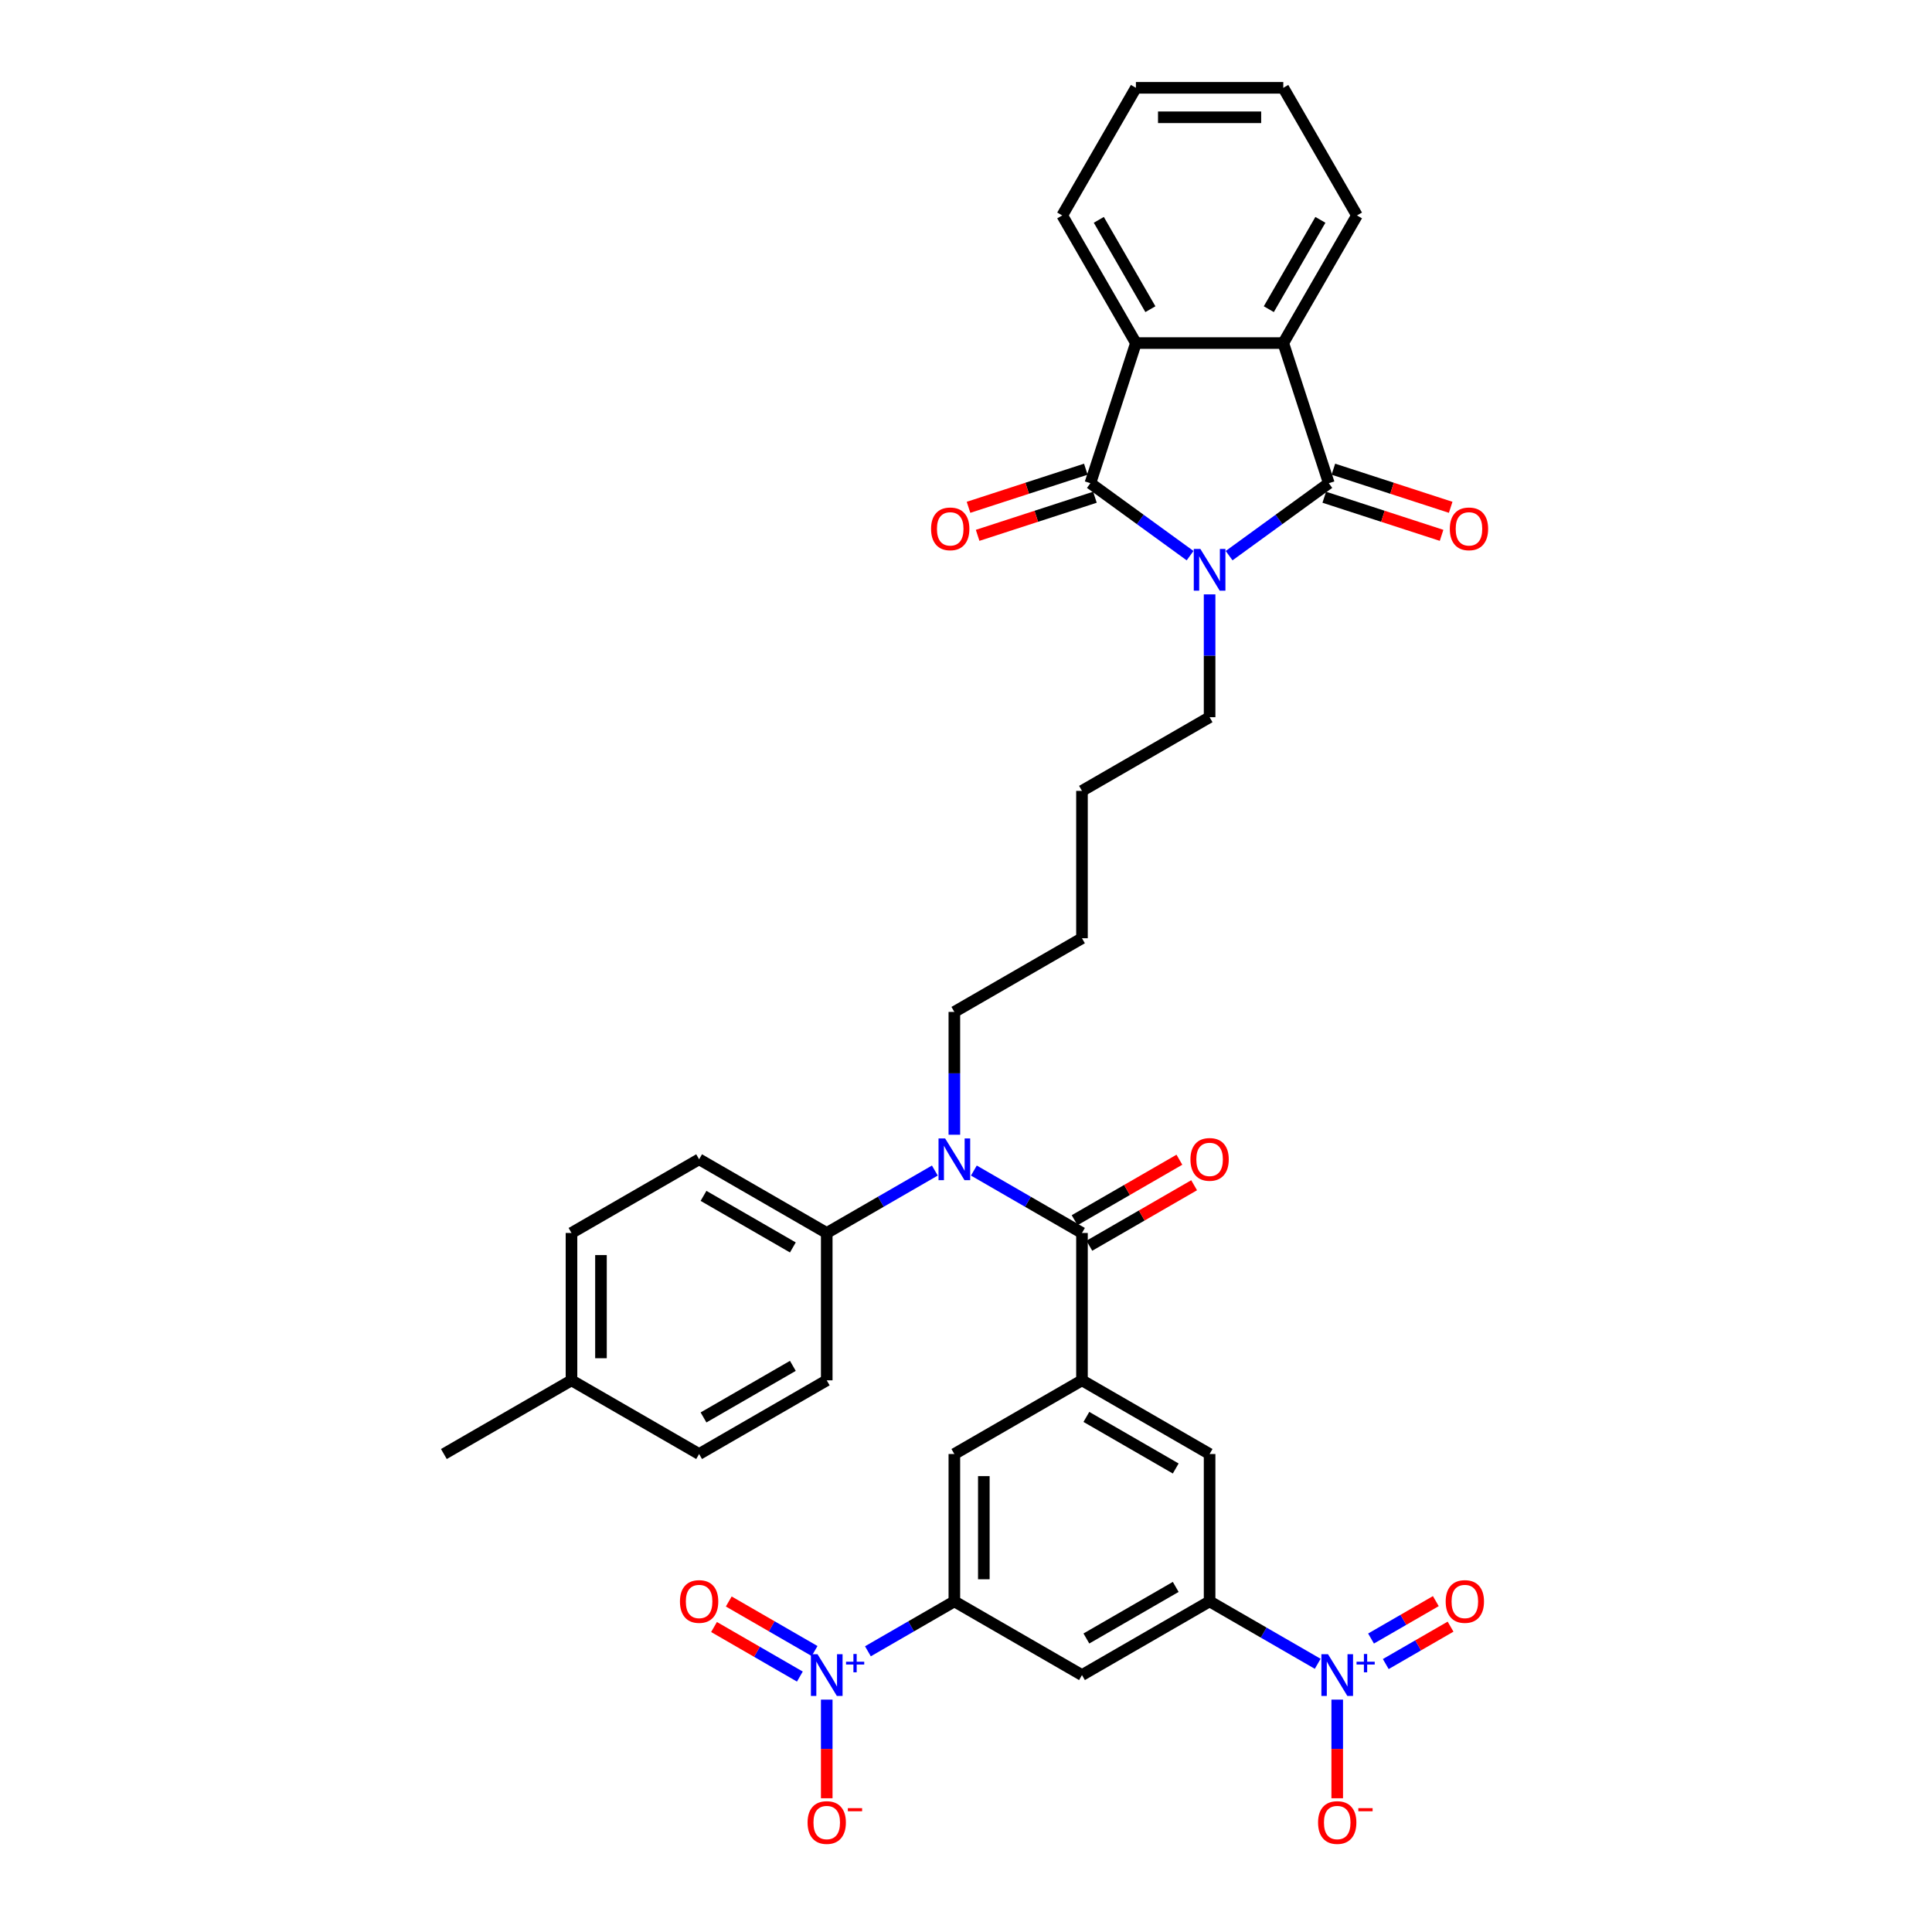 <?xml version='1.0' encoding='iso-8859-1'?>
<svg version='1.1' baseProfile='full'
              xmlns='http://www.w3.org/2000/svg'
                      xmlns:rdkit='http://www.rdkit.org/xml'
                      xmlns:xlink='http://www.w3.org/1999/xlink'
                  xml:space='preserve'
width='1000px' height='1000px' viewBox='0 0 1000 1000'>
<!-- END OF HEADER -->
<rect style='opacity:1.0;fill:#FFFFFF;stroke:none' width='1000' height='1000' x='0' y='0'> </rect>
<path class='bond-0' d='M 615.988,287.607 L 590.183,268.859' style='fill:none;fill-rule:evenodd;stroke:#0000FF;stroke-width:6px;stroke-linecap:butt;stroke-linejoin:miter;stroke-opacity:1' />
<path class='bond-0' d='M 590.183,268.859 L 564.378,250.11' style='fill:none;fill-rule:evenodd;stroke:#000000;stroke-width:6px;stroke-linecap:butt;stroke-linejoin:miter;stroke-opacity:1' />
<path class='bond-1' d='M 636.186,287.607 L 661.99,268.859' style='fill:none;fill-rule:evenodd;stroke:#0000FF;stroke-width:6px;stroke-linecap:butt;stroke-linejoin:miter;stroke-opacity:1' />
<path class='bond-1' d='M 661.99,268.859 L 687.795,250.11' style='fill:none;fill-rule:evenodd;stroke:#000000;stroke-width:6px;stroke-linecap:butt;stroke-linejoin:miter;stroke-opacity:1' />
<path class='bond-22' d='M 626.087,307.652 L 626.087,339.436' style='fill:none;fill-rule:evenodd;stroke:#0000FF;stroke-width:6px;stroke-linecap:butt;stroke-linejoin:miter;stroke-opacity:1' />
<path class='bond-22' d='M 626.087,339.436 L 626.087,371.22' style='fill:none;fill-rule:evenodd;stroke:#000000;stroke-width:6px;stroke-linecap:butt;stroke-linejoin:miter;stroke-opacity:1' />
<path class='bond-5' d='M 564.378,250.11 L 587.949,177.568' style='fill:none;fill-rule:evenodd;stroke:#000000;stroke-width:6px;stroke-linecap:butt;stroke-linejoin:miter;stroke-opacity:1' />
<path class='bond-17' d='M 562.021,242.856 L 531.661,252.721' style='fill:none;fill-rule:evenodd;stroke:#000000;stroke-width:6px;stroke-linecap:butt;stroke-linejoin:miter;stroke-opacity:1' />
<path class='bond-17' d='M 531.661,252.721 L 501.302,262.585' style='fill:none;fill-rule:evenodd;stroke:#FF0000;stroke-width:6px;stroke-linecap:butt;stroke-linejoin:miter;stroke-opacity:1' />
<path class='bond-17' d='M 566.735,257.365 L 536.376,267.229' style='fill:none;fill-rule:evenodd;stroke:#000000;stroke-width:6px;stroke-linecap:butt;stroke-linejoin:miter;stroke-opacity:1' />
<path class='bond-17' d='M 536.376,267.229 L 506.016,277.094' style='fill:none;fill-rule:evenodd;stroke:#FF0000;stroke-width:6px;stroke-linecap:butt;stroke-linejoin:miter;stroke-opacity:1' />
<path class='bond-6' d='M 687.795,250.11 L 664.225,177.568' style='fill:none;fill-rule:evenodd;stroke:#000000;stroke-width:6px;stroke-linecap:butt;stroke-linejoin:miter;stroke-opacity:1' />
<path class='bond-18' d='M 685.438,257.365 L 715.798,267.229' style='fill:none;fill-rule:evenodd;stroke:#000000;stroke-width:6px;stroke-linecap:butt;stroke-linejoin:miter;stroke-opacity:1' />
<path class='bond-18' d='M 715.798,267.229 L 746.158,277.094' style='fill:none;fill-rule:evenodd;stroke:#FF0000;stroke-width:6px;stroke-linecap:butt;stroke-linejoin:miter;stroke-opacity:1' />
<path class='bond-18' d='M 690.152,242.856 L 720.512,252.721' style='fill:none;fill-rule:evenodd;stroke:#000000;stroke-width:6px;stroke-linecap:butt;stroke-linejoin:miter;stroke-opacity:1' />
<path class='bond-18' d='M 720.512,252.721 L 750.872,262.585' style='fill:none;fill-rule:evenodd;stroke:#FF0000;stroke-width:6px;stroke-linecap:butt;stroke-linejoin:miter;stroke-opacity:1' />
<path class='bond-2' d='M 449.232,854.705 L 471.603,841.789' style='fill:none;fill-rule:evenodd;stroke:#0000FF;stroke-width:6px;stroke-linecap:butt;stroke-linejoin:miter;stroke-opacity:1' />
<path class='bond-2' d='M 471.603,841.789 L 493.973,828.874' style='fill:none;fill-rule:evenodd;stroke:#000000;stroke-width:6px;stroke-linecap:butt;stroke-linejoin:miter;stroke-opacity:1' />
<path class='bond-14' d='M 427.917,879.719 L 427.917,905.247' style='fill:none;fill-rule:evenodd;stroke:#0000FF;stroke-width:6px;stroke-linecap:butt;stroke-linejoin:miter;stroke-opacity:1' />
<path class='bond-14' d='M 427.917,905.247 L 427.917,930.775' style='fill:none;fill-rule:evenodd;stroke:#FF0000;stroke-width:6px;stroke-linecap:butt;stroke-linejoin:miter;stroke-opacity:1' />
<path class='bond-19' d='M 421.632,854.575 L 399.418,841.75' style='fill:none;fill-rule:evenodd;stroke:#0000FF;stroke-width:6px;stroke-linecap:butt;stroke-linejoin:miter;stroke-opacity:1' />
<path class='bond-19' d='M 399.418,841.75 L 377.205,828.926' style='fill:none;fill-rule:evenodd;stroke:#FF0000;stroke-width:6px;stroke-linecap:butt;stroke-linejoin:miter;stroke-opacity:1' />
<path class='bond-19' d='M 414.004,867.787 L 391.791,854.962' style='fill:none;fill-rule:evenodd;stroke:#0000FF;stroke-width:6px;stroke-linecap:butt;stroke-linejoin:miter;stroke-opacity:1' />
<path class='bond-19' d='M 391.791,854.962 L 369.577,842.137' style='fill:none;fill-rule:evenodd;stroke:#FF0000;stroke-width:6px;stroke-linecap:butt;stroke-linejoin:miter;stroke-opacity:1' />
<path class='bond-3' d='M 682.044,861.181 L 654.066,845.027' style='fill:none;fill-rule:evenodd;stroke:#0000FF;stroke-width:6px;stroke-linecap:butt;stroke-linejoin:miter;stroke-opacity:1' />
<path class='bond-3' d='M 654.066,845.027 L 626.087,828.874' style='fill:none;fill-rule:evenodd;stroke:#000000;stroke-width:6px;stroke-linecap:butt;stroke-linejoin:miter;stroke-opacity:1' />
<path class='bond-15' d='M 692.143,879.719 L 692.143,905.247' style='fill:none;fill-rule:evenodd;stroke:#0000FF;stroke-width:6px;stroke-linecap:butt;stroke-linejoin:miter;stroke-opacity:1' />
<path class='bond-15' d='M 692.143,905.247 L 692.143,930.775' style='fill:none;fill-rule:evenodd;stroke:#FF0000;stroke-width:6px;stroke-linecap:butt;stroke-linejoin:miter;stroke-opacity:1' />
<path class='bond-20' d='M 717.272,861.311 L 734.039,851.63' style='fill:none;fill-rule:evenodd;stroke:#0000FF;stroke-width:6px;stroke-linecap:butt;stroke-linejoin:miter;stroke-opacity:1' />
<path class='bond-20' d='M 734.039,851.63 L 750.806,841.95' style='fill:none;fill-rule:evenodd;stroke:#FF0000;stroke-width:6px;stroke-linecap:butt;stroke-linejoin:miter;stroke-opacity:1' />
<path class='bond-20' d='M 709.645,848.1 L 726.412,838.419' style='fill:none;fill-rule:evenodd;stroke:#0000FF;stroke-width:6px;stroke-linecap:butt;stroke-linejoin:miter;stroke-opacity:1' />
<path class='bond-20' d='M 726.412,838.419 L 743.179,828.739' style='fill:none;fill-rule:evenodd;stroke:#FF0000;stroke-width:6px;stroke-linecap:butt;stroke-linejoin:miter;stroke-opacity:1' />
<path class='bond-4' d='M 560.03,638.185 L 532.051,622.031' style='fill:none;fill-rule:evenodd;stroke:#000000;stroke-width:6px;stroke-linecap:butt;stroke-linejoin:miter;stroke-opacity:1' />
<path class='bond-4' d='M 532.051,622.031 L 504.072,605.877' style='fill:none;fill-rule:evenodd;stroke:#0000FF;stroke-width:6px;stroke-linecap:butt;stroke-linejoin:miter;stroke-opacity:1' />
<path class='bond-7' d='M 560.03,638.185 L 560.03,714.46' style='fill:none;fill-rule:evenodd;stroke:#000000;stroke-width:6px;stroke-linecap:butt;stroke-linejoin:miter;stroke-opacity:1' />
<path class='bond-21' d='M 563.844,644.79 L 590.961,629.134' style='fill:none;fill-rule:evenodd;stroke:#000000;stroke-width:6px;stroke-linecap:butt;stroke-linejoin:miter;stroke-opacity:1' />
<path class='bond-21' d='M 590.961,629.134 L 618.078,613.478' style='fill:none;fill-rule:evenodd;stroke:#FF0000;stroke-width:6px;stroke-linecap:butt;stroke-linejoin:miter;stroke-opacity:1' />
<path class='bond-21' d='M 556.216,631.579 L 583.333,615.923' style='fill:none;fill-rule:evenodd;stroke:#000000;stroke-width:6px;stroke-linecap:butt;stroke-linejoin:miter;stroke-opacity:1' />
<path class='bond-21' d='M 583.333,615.923 L 610.45,600.267' style='fill:none;fill-rule:evenodd;stroke:#FF0000;stroke-width:6px;stroke-linecap:butt;stroke-linejoin:miter;stroke-opacity:1' />
<path class='bond-29' d='M 587.949,177.568 L 549.811,111.511' style='fill:none;fill-rule:evenodd;stroke:#000000;stroke-width:6px;stroke-linecap:butt;stroke-linejoin:miter;stroke-opacity:1' />
<path class='bond-29' d='M 595.44,160.032 L 568.743,113.792' style='fill:none;fill-rule:evenodd;stroke:#000000;stroke-width:6px;stroke-linecap:butt;stroke-linejoin:miter;stroke-opacity:1' />
<path class='bond-36' d='M 587.949,177.568 L 664.225,177.568' style='fill:none;fill-rule:evenodd;stroke:#000000;stroke-width:6px;stroke-linecap:butt;stroke-linejoin:miter;stroke-opacity:1' />
<path class='bond-28' d='M 664.225,177.568 L 702.362,111.511' style='fill:none;fill-rule:evenodd;stroke:#000000;stroke-width:6px;stroke-linecap:butt;stroke-linejoin:miter;stroke-opacity:1' />
<path class='bond-28' d='M 656.734,160.032 L 683.43,113.792' style='fill:none;fill-rule:evenodd;stroke:#000000;stroke-width:6px;stroke-linecap:butt;stroke-linejoin:miter;stroke-opacity:1' />
<path class='bond-12' d='M 560.03,714.46 L 626.087,752.598' style='fill:none;fill-rule:evenodd;stroke:#000000;stroke-width:6px;stroke-linecap:butt;stroke-linejoin:miter;stroke-opacity:1' />
<path class='bond-12' d='M 562.311,733.392 L 608.551,760.089' style='fill:none;fill-rule:evenodd;stroke:#000000;stroke-width:6px;stroke-linecap:butt;stroke-linejoin:miter;stroke-opacity:1' />
<path class='bond-13' d='M 560.03,714.46 L 493.973,752.598' style='fill:none;fill-rule:evenodd;stroke:#000000;stroke-width:6px;stroke-linecap:butt;stroke-linejoin:miter;stroke-opacity:1' />
<path class='bond-8' d='M 493.973,828.874 L 493.973,752.598' style='fill:none;fill-rule:evenodd;stroke:#000000;stroke-width:6px;stroke-linecap:butt;stroke-linejoin:miter;stroke-opacity:1' />
<path class='bond-8' d='M 509.228,817.432 L 509.228,764.039' style='fill:none;fill-rule:evenodd;stroke:#000000;stroke-width:6px;stroke-linecap:butt;stroke-linejoin:miter;stroke-opacity:1' />
<path class='bond-11' d='M 493.973,828.874 L 560.03,867.012' style='fill:none;fill-rule:evenodd;stroke:#000000;stroke-width:6px;stroke-linecap:butt;stroke-linejoin:miter;stroke-opacity:1' />
<path class='bond-9' d='M 626.087,828.874 L 626.087,752.598' style='fill:none;fill-rule:evenodd;stroke:#000000;stroke-width:6px;stroke-linecap:butt;stroke-linejoin:miter;stroke-opacity:1' />
<path class='bond-39' d='M 626.087,828.874 L 560.03,867.012' style='fill:none;fill-rule:evenodd;stroke:#000000;stroke-width:6px;stroke-linecap:butt;stroke-linejoin:miter;stroke-opacity:1' />
<path class='bond-39' d='M 608.551,821.383 L 562.311,848.079' style='fill:none;fill-rule:evenodd;stroke:#000000;stroke-width:6px;stroke-linecap:butt;stroke-linejoin:miter;stroke-opacity:1' />
<path class='bond-10' d='M 493.973,587.339 L 493.973,555.555' style='fill:none;fill-rule:evenodd;stroke:#0000FF;stroke-width:6px;stroke-linecap:butt;stroke-linejoin:miter;stroke-opacity:1' />
<path class='bond-10' d='M 493.973,555.555 L 493.973,523.771' style='fill:none;fill-rule:evenodd;stroke:#000000;stroke-width:6px;stroke-linecap:butt;stroke-linejoin:miter;stroke-opacity:1' />
<path class='bond-16' d='M 483.874,605.877 L 455.896,622.031' style='fill:none;fill-rule:evenodd;stroke:#0000FF;stroke-width:6px;stroke-linecap:butt;stroke-linejoin:miter;stroke-opacity:1' />
<path class='bond-16' d='M 455.896,622.031 L 427.917,638.185' style='fill:none;fill-rule:evenodd;stroke:#000000;stroke-width:6px;stroke-linecap:butt;stroke-linejoin:miter;stroke-opacity:1' />
<path class='bond-23' d='M 427.917,638.185 L 361.86,600.047' style='fill:none;fill-rule:evenodd;stroke:#000000;stroke-width:6px;stroke-linecap:butt;stroke-linejoin:miter;stroke-opacity:1' />
<path class='bond-23' d='M 410.381,645.675 L 364.141,618.979' style='fill:none;fill-rule:evenodd;stroke:#000000;stroke-width:6px;stroke-linecap:butt;stroke-linejoin:miter;stroke-opacity:1' />
<path class='bond-24' d='M 427.917,638.185 L 427.917,714.46' style='fill:none;fill-rule:evenodd;stroke:#000000;stroke-width:6px;stroke-linecap:butt;stroke-linejoin:miter;stroke-opacity:1' />
<path class='bond-32' d='M 626.087,371.22 L 560.03,409.358' style='fill:none;fill-rule:evenodd;stroke:#000000;stroke-width:6px;stroke-linecap:butt;stroke-linejoin:miter;stroke-opacity:1' />
<path class='bond-25' d='M 361.86,600.047 L 295.803,638.185' style='fill:none;fill-rule:evenodd;stroke:#000000;stroke-width:6px;stroke-linecap:butt;stroke-linejoin:miter;stroke-opacity:1' />
<path class='bond-26' d='M 427.917,714.46 L 361.86,752.598' style='fill:none;fill-rule:evenodd;stroke:#000000;stroke-width:6px;stroke-linecap:butt;stroke-linejoin:miter;stroke-opacity:1' />
<path class='bond-26' d='M 410.381,706.97 L 364.141,733.666' style='fill:none;fill-rule:evenodd;stroke:#000000;stroke-width:6px;stroke-linecap:butt;stroke-linejoin:miter;stroke-opacity:1' />
<path class='bond-38' d='M 295.803,638.185 L 295.803,714.46' style='fill:none;fill-rule:evenodd;stroke:#000000;stroke-width:6px;stroke-linecap:butt;stroke-linejoin:miter;stroke-opacity:1' />
<path class='bond-38' d='M 311.059,649.626 L 311.059,703.019' style='fill:none;fill-rule:evenodd;stroke:#000000;stroke-width:6px;stroke-linecap:butt;stroke-linejoin:miter;stroke-opacity:1' />
<path class='bond-27' d='M 361.86,752.598 L 295.803,714.46' style='fill:none;fill-rule:evenodd;stroke:#000000;stroke-width:6px;stroke-linecap:butt;stroke-linejoin:miter;stroke-opacity:1' />
<path class='bond-31' d='M 295.803,714.46 L 229.747,752.598' style='fill:none;fill-rule:evenodd;stroke:#000000;stroke-width:6px;stroke-linecap:butt;stroke-linejoin:miter;stroke-opacity:1' />
<path class='bond-34' d='M 702.362,111.511 L 664.225,45.455' style='fill:none;fill-rule:evenodd;stroke:#000000;stroke-width:6px;stroke-linecap:butt;stroke-linejoin:miter;stroke-opacity:1' />
<path class='bond-35' d='M 549.811,111.511 L 587.949,45.455' style='fill:none;fill-rule:evenodd;stroke:#000000;stroke-width:6px;stroke-linecap:butt;stroke-linejoin:miter;stroke-opacity:1' />
<path class='bond-30' d='M 493.973,523.771 L 560.03,485.633' style='fill:none;fill-rule:evenodd;stroke:#000000;stroke-width:6px;stroke-linecap:butt;stroke-linejoin:miter;stroke-opacity:1' />
<path class='bond-33' d='M 560.03,409.358 L 560.03,485.633' style='fill:none;fill-rule:evenodd;stroke:#000000;stroke-width:6px;stroke-linecap:butt;stroke-linejoin:miter;stroke-opacity:1' />
<path class='bond-37' d='M 664.225,45.455 L 587.949,45.455' style='fill:none;fill-rule:evenodd;stroke:#000000;stroke-width:6px;stroke-linecap:butt;stroke-linejoin:miter;stroke-opacity:1' />
<path class='bond-37' d='M 652.783,60.71 L 599.39,60.71' style='fill:none;fill-rule:evenodd;stroke:#000000;stroke-width:6px;stroke-linecap:butt;stroke-linejoin:miter;stroke-opacity:1' />
<path  class='atom-0' d='M 621.312 284.143
L 628.39 295.585
Q 629.092 296.714, 630.221 298.758
Q 631.35 300.802, 631.411 300.924
L 631.411 284.143
L 634.279 284.143
L 634.279 305.745
L 631.319 305.745
L 623.722 293.235
Q 622.837 291.771, 621.892 290.093
Q 620.976 288.415, 620.702 287.896
L 620.702 305.745
L 617.895 305.745
L 617.895 284.143
L 621.312 284.143
' fill='#0000FF'/>
<path  class='atom-3' d='M 423.142 856.211
L 430.22 867.652
Q 430.922 868.781, 432.051 870.825
Q 433.18 872.869, 433.241 872.992
L 433.241 856.211
L 436.109 856.211
L 436.109 877.812
L 433.149 877.812
L 425.552 865.303
Q 424.667 863.838, 423.722 862.16
Q 422.806 860.482, 422.532 859.964
L 422.532 877.812
L 419.725 877.812
L 419.725 856.211
L 423.142 856.211
' fill='#0000FF'/>
<path  class='atom-3' d='M 437.921 860.105
L 441.727 860.105
L 441.727 856.097
L 443.418 856.097
L 443.418 860.105
L 447.325 860.105
L 447.325 861.554
L 443.418 861.554
L 443.418 865.582
L 441.727 865.582
L 441.727 861.554
L 437.921 861.554
L 437.921 860.105
' fill='#0000FF'/>
<path  class='atom-4' d='M 687.368 856.211
L 694.447 867.652
Q 695.149 868.781, 696.277 870.825
Q 697.406 872.869, 697.467 872.992
L 697.467 856.211
L 700.335 856.211
L 700.335 877.812
L 697.376 877.812
L 689.779 865.303
Q 688.894 863.838, 687.948 862.16
Q 687.033 860.482, 686.758 859.964
L 686.758 877.812
L 683.951 877.812
L 683.951 856.211
L 687.368 856.211
' fill='#0000FF'/>
<path  class='atom-4' d='M 702.148 860.105
L 705.954 860.105
L 705.954 856.097
L 707.645 856.097
L 707.645 860.105
L 711.552 860.105
L 711.552 861.554
L 707.645 861.554
L 707.645 865.582
L 705.954 865.582
L 705.954 861.554
L 702.148 861.554
L 702.148 860.105
' fill='#0000FF'/>
<path  class='atom-11' d='M 489.199 589.246
L 496.277 600.687
Q 496.979 601.816, 498.107 603.86
Q 499.236 605.905, 499.297 606.027
L 499.297 589.246
L 502.165 589.246
L 502.165 610.847
L 499.206 610.847
L 491.609 598.338
Q 490.724 596.874, 489.778 595.196
Q 488.863 593.517, 488.588 592.999
L 488.588 610.847
L 485.781 610.847
L 485.781 589.246
L 489.199 589.246
' fill='#0000FF'/>
<path  class='atom-15' d='M 418.001 943.348
Q 418.001 938.161, 420.564 935.263
Q 423.127 932.364, 427.917 932.364
Q 432.707 932.364, 435.27 935.263
Q 437.833 938.161, 437.833 943.348
Q 437.833 948.596, 435.239 951.586
Q 432.646 954.545, 427.917 954.545
Q 423.157 954.545, 420.564 951.586
Q 418.001 948.626, 418.001 943.348
M 427.917 952.105
Q 431.212 952.105, 432.981 949.908
Q 434.782 947.681, 434.782 943.348
Q 434.782 939.107, 432.981 936.972
Q 431.212 934.805, 427.917 934.805
Q 424.622 934.805, 422.821 936.941
Q 421.052 939.077, 421.052 943.348
Q 421.052 947.711, 422.821 949.908
Q 424.622 952.105, 427.917 952.105
' fill='#FF0000'/>
<path  class='atom-15' d='M 438.839 935.89
L 446.23 935.89
L 446.23 937.501
L 438.839 937.501
L 438.839 935.89
' fill='#FF0000'/>
<path  class='atom-16' d='M 682.228 943.348
Q 682.228 938.161, 684.79 935.263
Q 687.353 932.364, 692.143 932.364
Q 696.933 932.364, 699.496 935.263
Q 702.059 938.161, 702.059 943.348
Q 702.059 948.596, 699.466 951.586
Q 696.872 954.545, 692.143 954.545
Q 687.384 954.545, 684.79 951.586
Q 682.228 948.626, 682.228 943.348
M 692.143 952.105
Q 695.438 952.105, 697.208 949.908
Q 699.008 947.681, 699.008 943.348
Q 699.008 939.107, 697.208 936.972
Q 695.438 934.805, 692.143 934.805
Q 688.848 934.805, 687.048 936.941
Q 685.279 939.077, 685.279 943.348
Q 685.279 947.711, 687.048 949.908
Q 688.848 952.105, 692.143 952.105
' fill='#FF0000'/>
<path  class='atom-16' d='M 703.066 935.89
L 710.456 935.89
L 710.456 937.501
L 703.066 937.501
L 703.066 935.89
' fill='#FF0000'/>
<path  class='atom-18' d='M 481.92 273.742
Q 481.92 268.555, 484.483 265.657
Q 487.046 262.758, 491.836 262.758
Q 496.626 262.758, 499.189 265.657
Q 501.752 268.555, 501.752 273.742
Q 501.752 278.99, 499.158 281.98
Q 496.565 284.939, 491.836 284.939
Q 487.076 284.939, 484.483 281.98
Q 481.92 279.02, 481.92 273.742
M 491.836 282.498
Q 495.131 282.498, 496.901 280.302
Q 498.701 278.074, 498.701 273.742
Q 498.701 269.501, 496.901 267.365
Q 495.131 265.199, 491.836 265.199
Q 488.541 265.199, 486.741 267.335
Q 484.971 269.47, 484.971 273.742
Q 484.971 278.105, 486.741 280.302
Q 488.541 282.498, 491.836 282.498
' fill='#FF0000'/>
<path  class='atom-19' d='M 750.422 273.742
Q 750.422 268.555, 752.984 265.657
Q 755.547 262.758, 760.337 262.758
Q 765.128 262.758, 767.69 265.657
Q 770.253 268.555, 770.253 273.742
Q 770.253 278.99, 767.66 281.98
Q 765.067 284.939, 760.337 284.939
Q 755.578 284.939, 752.984 281.98
Q 750.422 279.02, 750.422 273.742
M 760.337 282.498
Q 763.633 282.498, 765.402 280.302
Q 767.202 278.074, 767.202 273.742
Q 767.202 269.501, 765.402 267.365
Q 763.633 265.199, 760.337 265.199
Q 757.042 265.199, 755.242 267.335
Q 753.473 269.47, 753.473 273.742
Q 753.473 278.105, 755.242 280.302
Q 757.042 282.498, 760.337 282.498
' fill='#FF0000'/>
<path  class='atom-20' d='M 351.944 828.935
Q 351.944 823.748, 354.507 820.849
Q 357.07 817.951, 361.86 817.951
Q 366.65 817.951, 369.213 820.849
Q 371.776 823.748, 371.776 828.935
Q 371.776 834.182, 369.182 837.172
Q 366.589 840.132, 361.86 840.132
Q 357.1 840.132, 354.507 837.172
Q 351.944 834.213, 351.944 828.935
M 361.86 837.691
Q 365.155 837.691, 366.925 835.494
Q 368.725 833.267, 368.725 828.935
Q 368.725 824.694, 366.925 822.558
Q 365.155 820.392, 361.86 820.392
Q 358.565 820.392, 356.765 822.528
Q 354.995 824.663, 354.995 828.935
Q 354.995 833.298, 356.765 835.494
Q 358.565 837.691, 361.86 837.691
' fill='#FF0000'/>
<path  class='atom-21' d='M 748.284 828.935
Q 748.284 823.748, 750.847 820.849
Q 753.41 817.951, 758.2 817.951
Q 762.99 817.951, 765.553 820.849
Q 768.116 823.748, 768.116 828.935
Q 768.116 834.182, 765.522 837.172
Q 762.929 840.132, 758.2 840.132
Q 753.44 840.132, 750.847 837.172
Q 748.284 834.213, 748.284 828.935
M 758.2 837.691
Q 761.495 837.691, 763.265 835.494
Q 765.065 833.267, 765.065 828.935
Q 765.065 824.694, 763.265 822.558
Q 761.495 820.392, 758.2 820.392
Q 754.905 820.392, 753.105 822.528
Q 751.335 824.663, 751.335 828.935
Q 751.335 833.298, 753.105 835.494
Q 754.905 837.691, 758.2 837.691
' fill='#FF0000'/>
<path  class='atom-22' d='M 616.171 600.108
Q 616.171 594.921, 618.734 592.022
Q 621.297 589.124, 626.087 589.124
Q 630.877 589.124, 633.44 592.022
Q 636.003 594.921, 636.003 600.108
Q 636.003 605.355, 633.409 608.345
Q 630.816 611.305, 626.087 611.305
Q 621.327 611.305, 618.734 608.345
Q 616.171 605.386, 616.171 600.108
M 626.087 608.864
Q 629.382 608.864, 631.151 606.667
Q 632.951 604.44, 632.951 600.108
Q 632.951 595.867, 631.151 593.731
Q 629.382 591.565, 626.087 591.565
Q 622.792 591.565, 620.991 593.701
Q 619.222 595.836, 619.222 600.108
Q 619.222 604.471, 620.991 606.667
Q 622.792 608.864, 626.087 608.864
' fill='#FF0000'/>
</svg>
